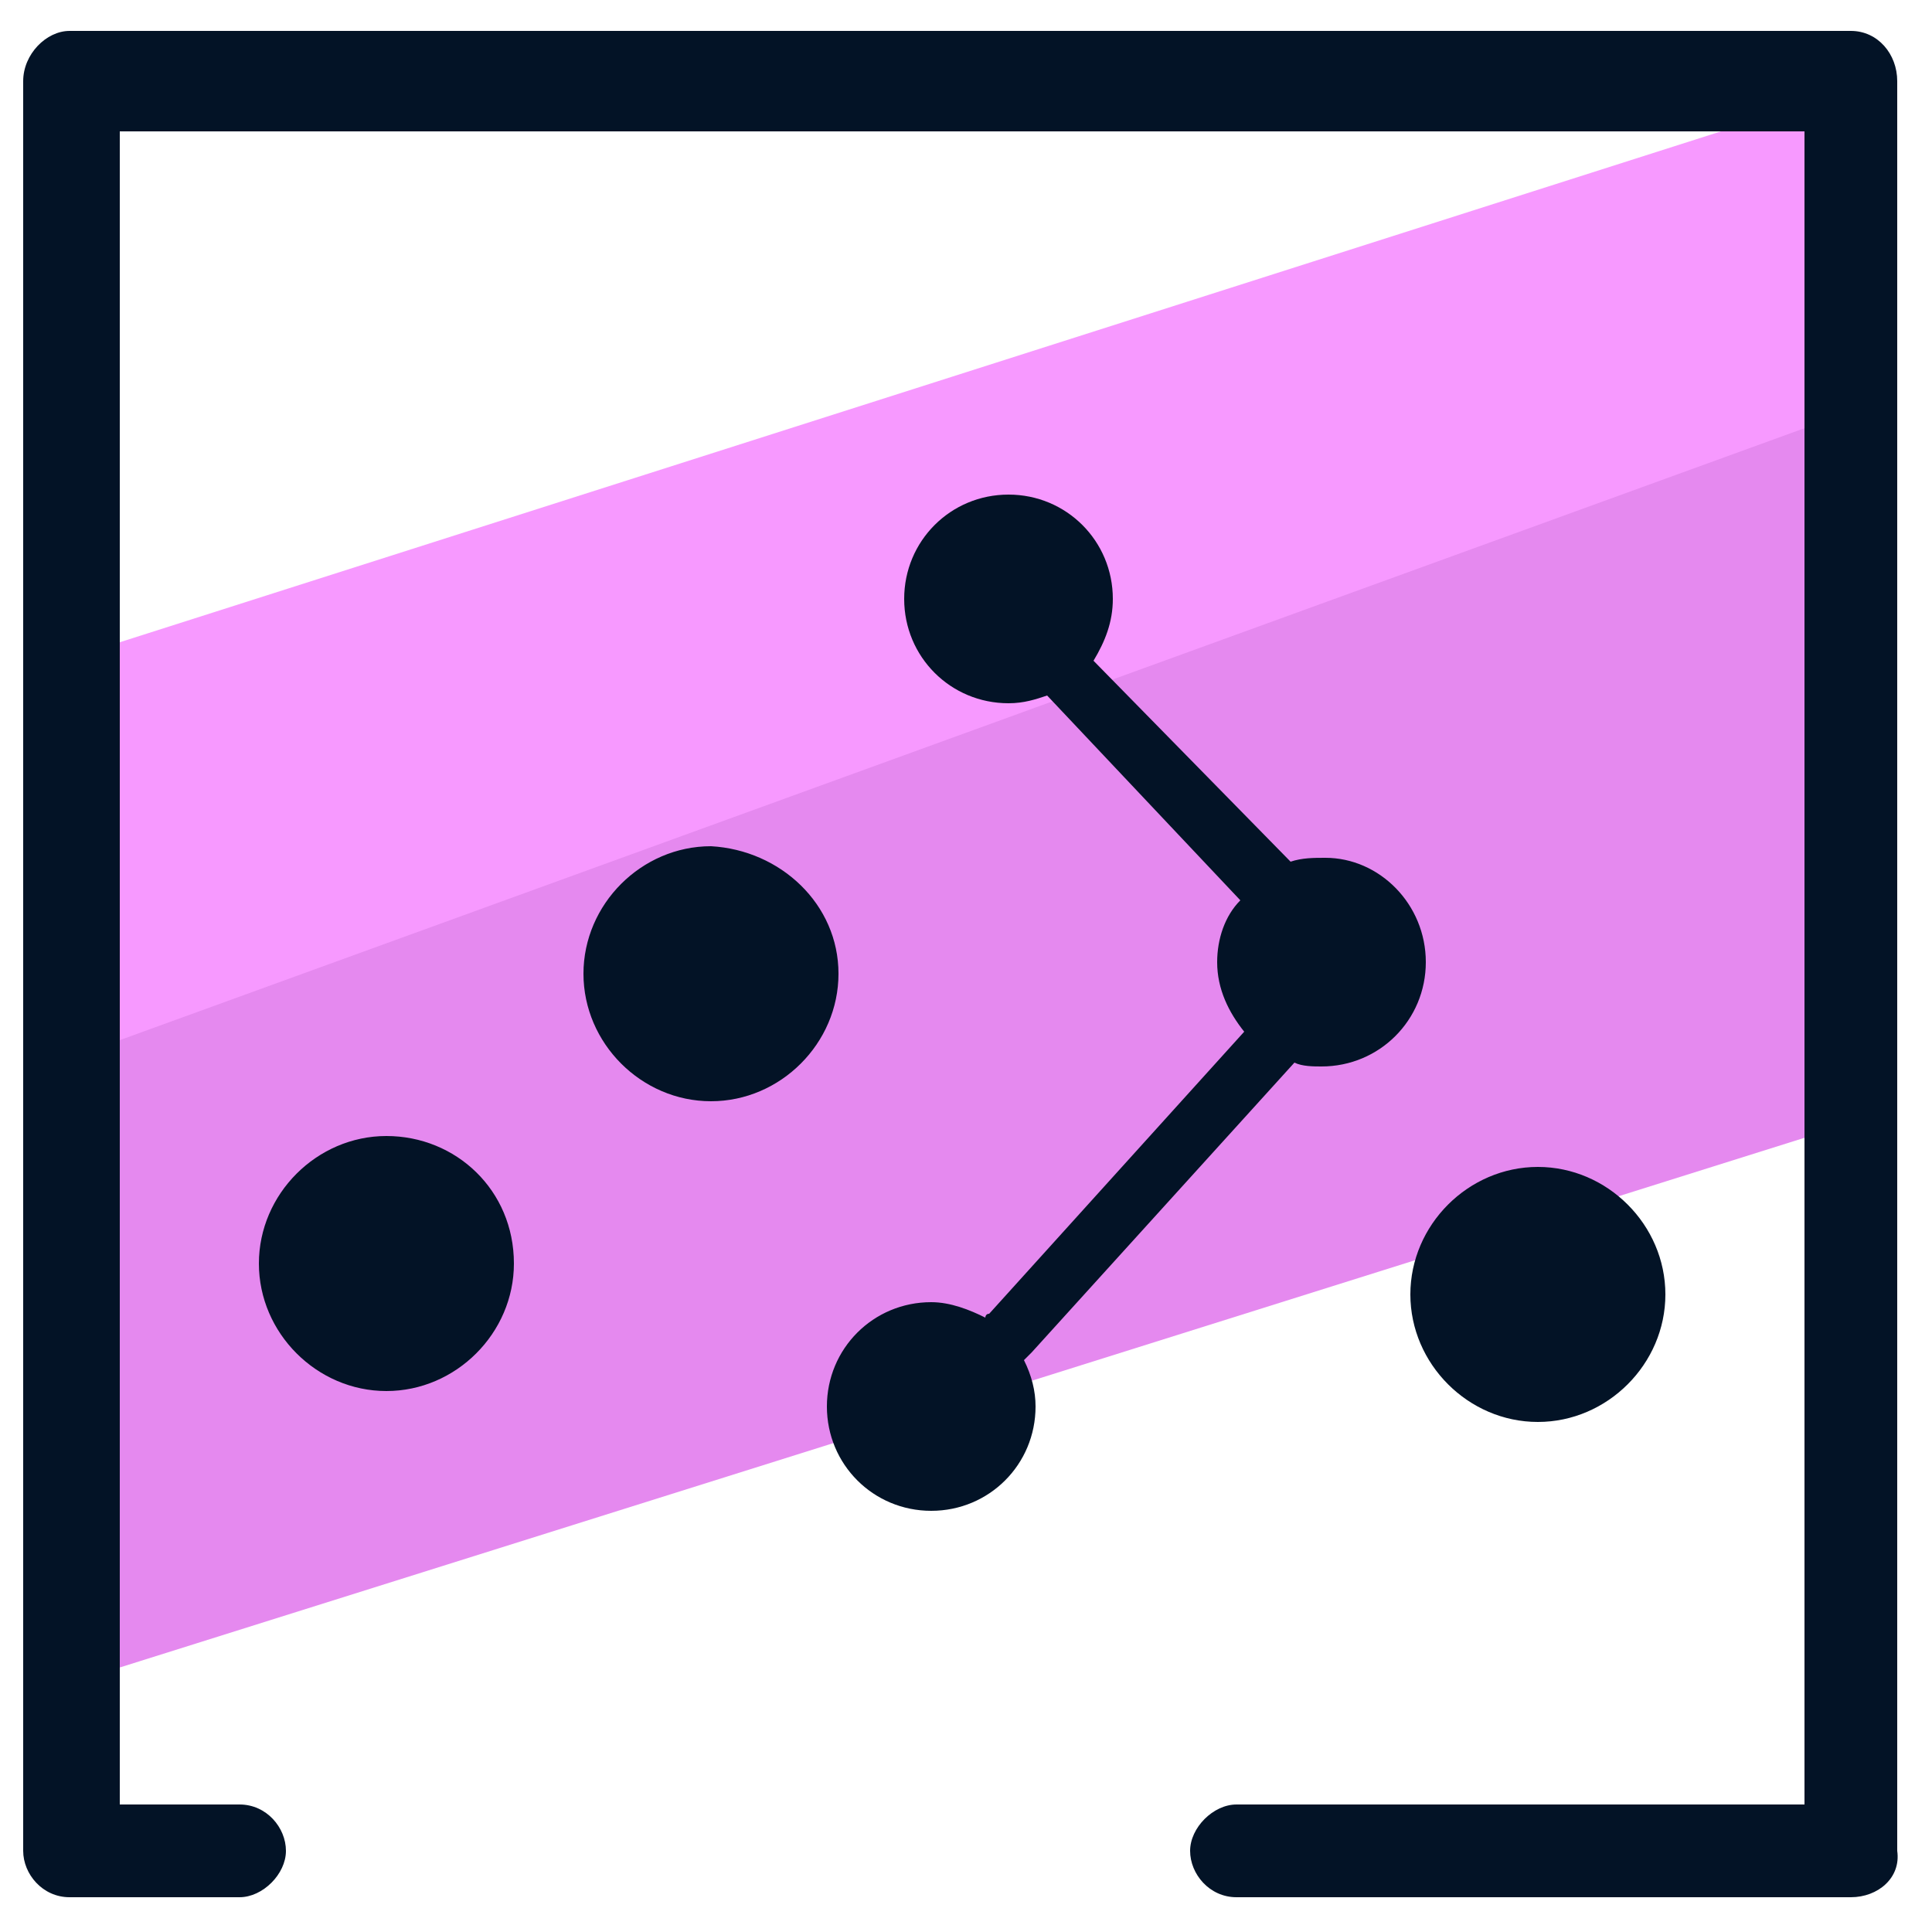 <svg xmlns="http://www.w3.org/2000/svg" id="Layer_1" x="0" y="0" version="1.1" viewBox="0 0 50 50" xml:space="preserve"><style>.st2{fill:#031326}</style><path fill="#e589ef" d="M47.8 22.9v6.2L2 43.5l-.4-12.4v-3.9l46.3-16.8z"/><path fill="#f799ff" d="M47.8 7.7l-.6 3.2L1.5 27.5l.1-6.4v-4L48.3 2.2z"/><path d="M47.9 49.1H32c-.7 0-1.2-.6-1.2-1.2s.6-1.2 1.2-1.2h14.7V3.4H3.1v43.3h3.1c.7 0 1.2.6 1.2 1.2s-.6 1.2-1.2 1.2H1.8c-.7 0-1.2-.6-1.2-1.2V2.1c0-.7.6-1.3 1.2-1.3h46.1c.7 0 1.2.6 1.2 1.3v45.8c.1.7-.5 1.2-1.2 1.2z" class="st2"/><path d="M43.1 33.5c0 1.8-1.5 3.3-3.3 3.3-1.8 0-3.3-1.5-3.3-3.3 0-1.8 1.5-3.3 3.3-3.3 1.8 0 3.3 1.5 3.3 3.3zm-6.2-8.6c0 1.5-1.2 2.7-2.7 2.7-.2 0-.5 0-.7-.1L26.7 35l-.2.2c.2.4.3.8.3 1.2 0 1.5-1.2 2.7-2.7 2.7-1.5 0-2.7-1.2-2.7-2.7 0-1.5 1.2-2.7 2.7-2.7.5 0 1 .2 1.4.4 0 0 0-.1.1-.1l6.6-7.3c-.4-.5-.7-1.1-.7-1.8 0-.6.2-1.2.6-1.6l-5-5.3c-.3.1-.6.2-1 .2-1.5 0-2.7-1.2-2.7-2.7 0-1.5 1.2-2.7 2.7-2.7 1.5 0 2.7 1.2 2.7 2.7 0 .6-.2 1.1-.5 1.6l5.1 5.2c.3-.1.6-.1.9-.1 1.4 0 2.6 1.2 2.6 2.7zm-15.2.3c0 1.8-1.5 3.3-3.3 3.3-1.8 0-3.3-1.5-3.3-3.3s1.5-3.3 3.3-3.3c1.8.1 3.3 1.5 3.3 3.3zm-8.4 7.5c0 1.8-1.5 3.3-3.3 3.3-1.8 0-3.3-1.5-3.3-3.3s1.5-3.3 3.3-3.3c1.8 0 3.3 1.4 3.3 3.3z" class="st2"/></svg>
